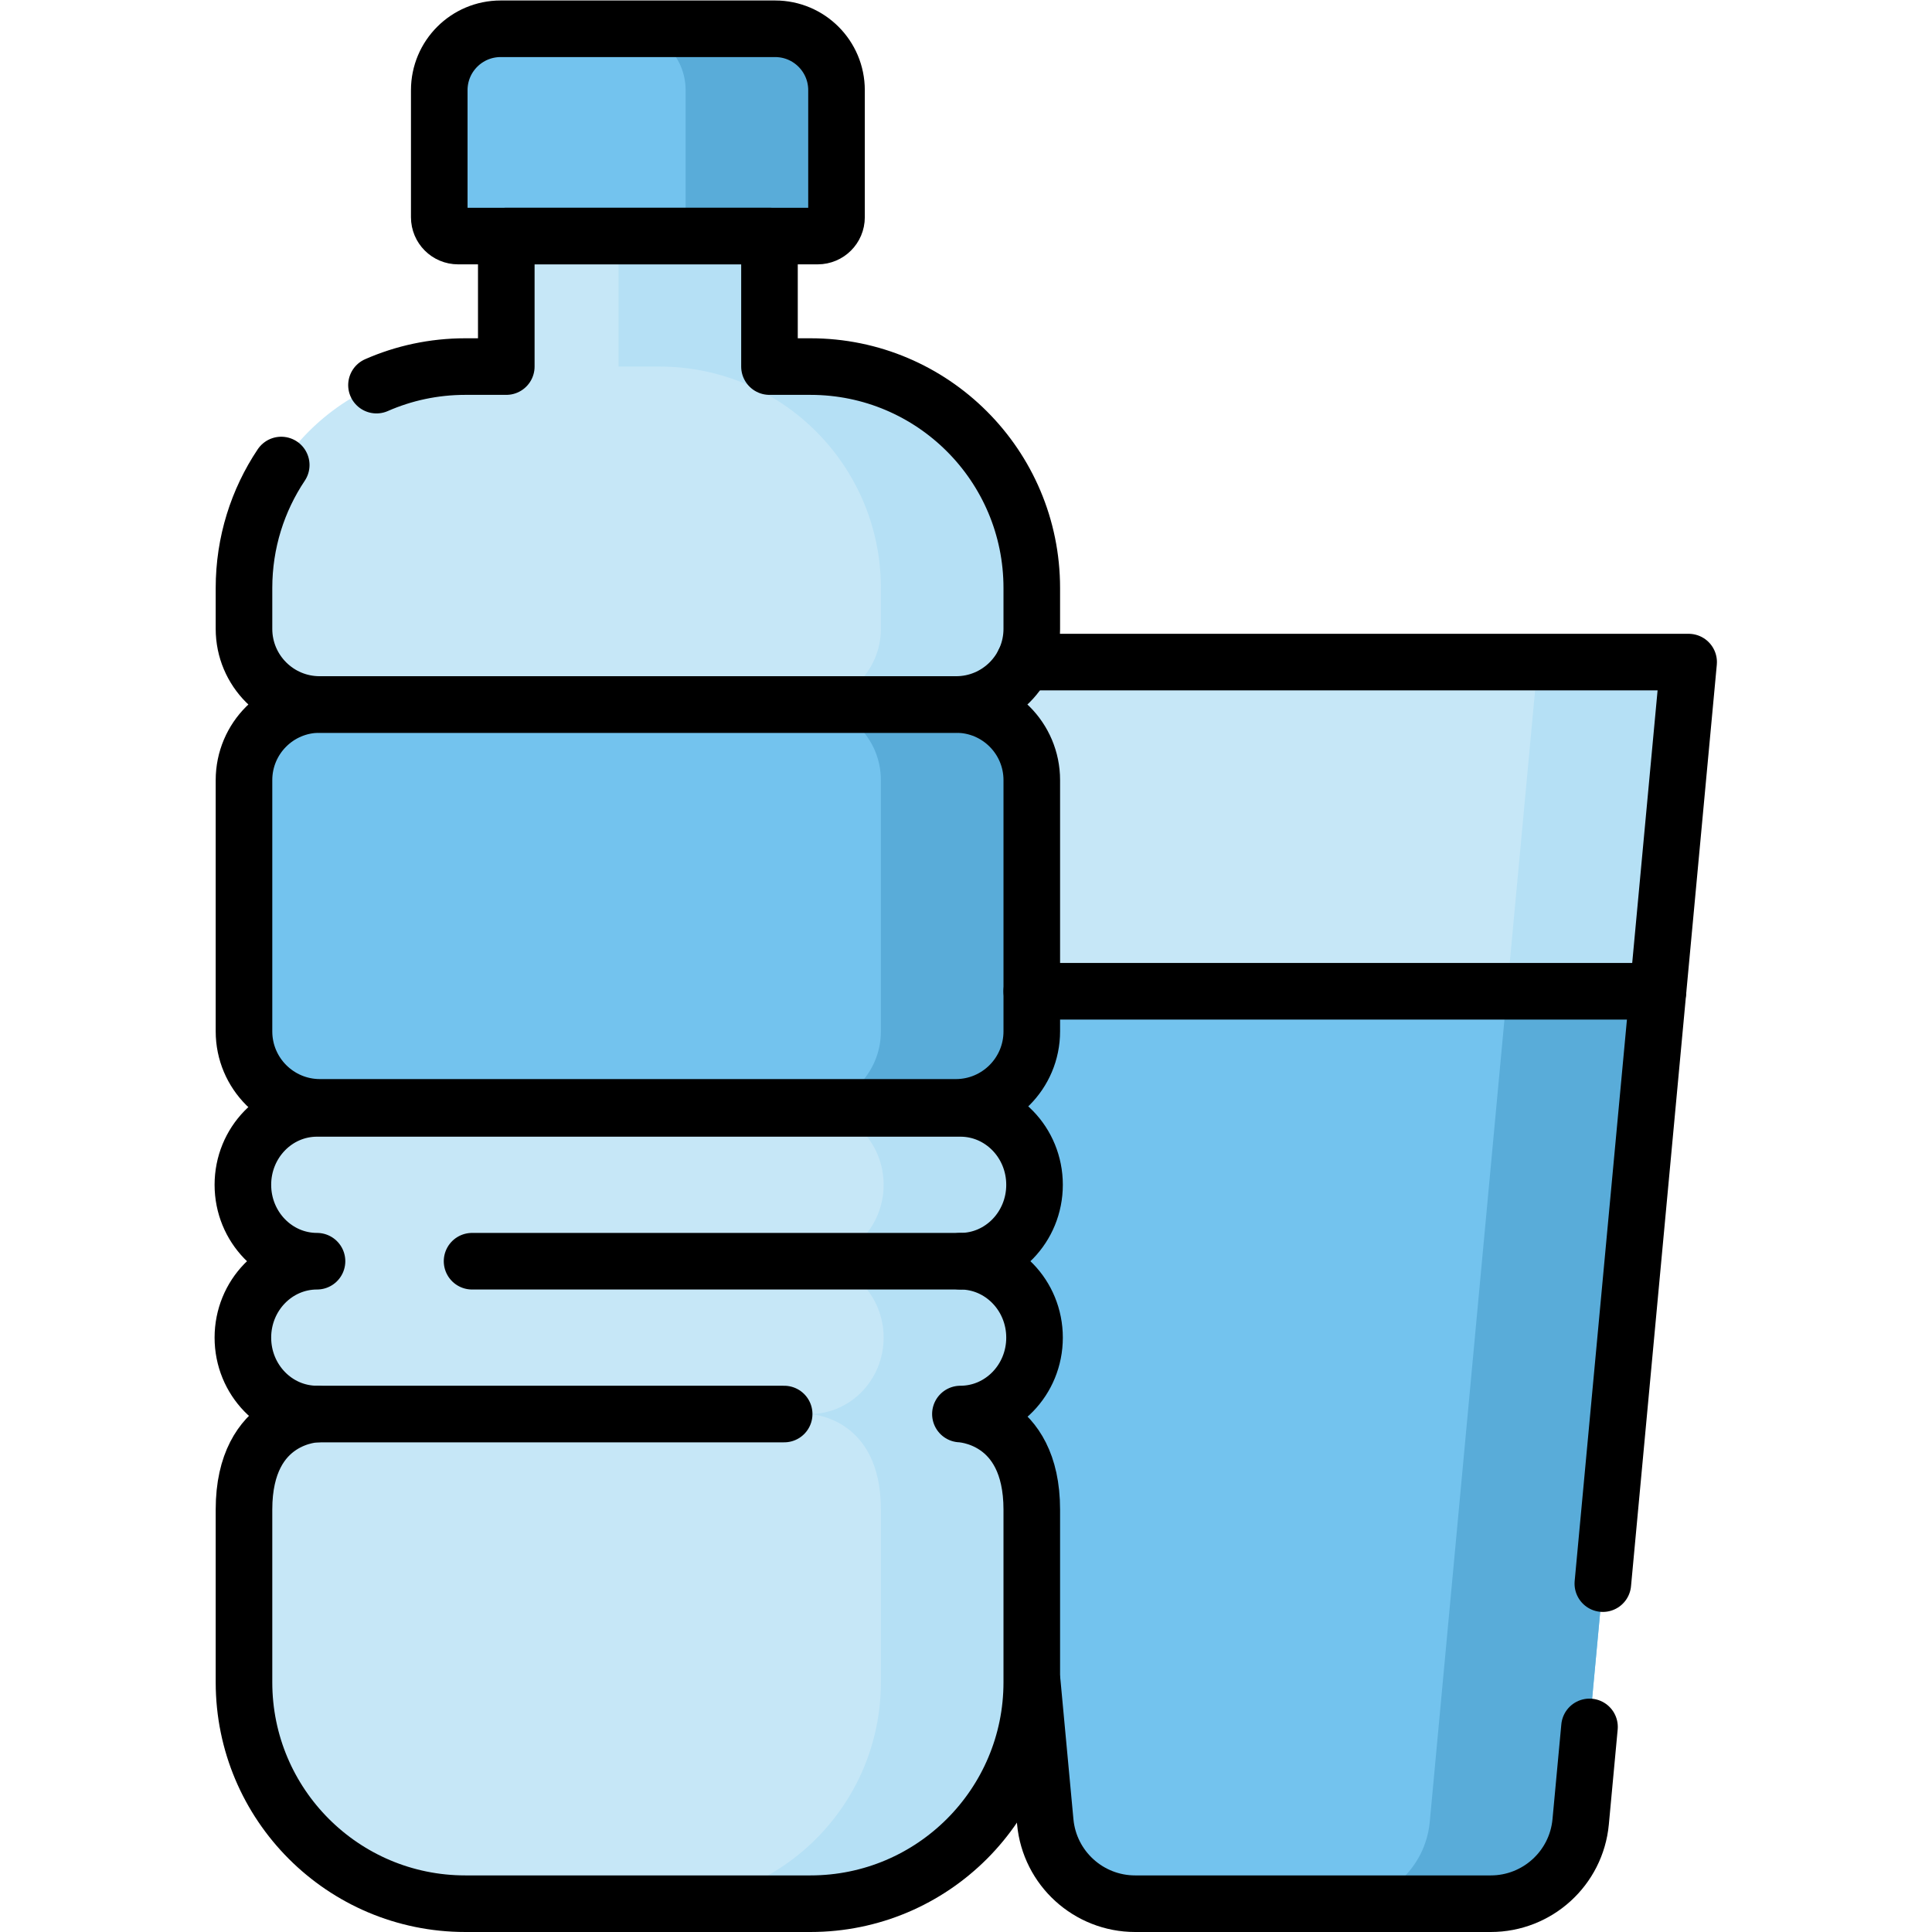 <?xml version="1.0" encoding="UTF-8" standalone="no"?>
<!-- Created with Inkscape (http://www.inkscape.org/) -->

<svg
   version="1.1"
   id="svg4995"
   xml:space="preserve"
   width="682.667"
   height="682.667"
   viewBox="0 0 682.667 682.667"
   xmlns="http://www.w3.org/2000/svg"
   xmlns:svg="http://www.w3.org/2000/svg"><defs
     id="defs4999"><clipPath
       clipPathUnits="userSpaceOnUse"
       id="clipPath5009"><path
         d="M 0,512 H 512 V 0 H 0 Z"
         id="path5007" /></clipPath></defs><g
     id="g5001"
     transform="matrix(1.333,0,0,-1.333,0,682.667)"><g
       id="g5003"><g
         id="g5005"
         clip-path="url(#clipPath5009)"><g
           id="g5011"
           transform="translate(254.204,249.364)"><path
             d="m 0,0 14.796,-157.364 8.074,-62.793 c 1.145,-12.301 11.475,-21.707 23.838,-21.707 h 94.248 c 12.363,0 22.693,9.406 23.838,21.707 L 185.29,0 92.796,30.636 Z"
             style="fill:#73c3ee;fill-opacity:1;fill-rule:nonzero;stroke:none"
             id="path5013" /></g><g
           id="g5015"
           transform="translate(347,280)"><path
             d="M 0,0 -20.032,-6.613 52.494,-30.636 31.998,-250.793 C 30.854,-263.094 20.523,-272.5 8.16,-272.5 h 40 c 12.363,0 22.694,9.406 23.838,21.707 l 20.496,220.157 z"
             style="fill:#59acd9;fill-opacity:1;fill-rule:nonzero;stroke:none"
             id="path5017" /></g><g
           id="g5019"
           transform="translate(447.618,336.622)"><path
             d="m 0,0 h -201.618 l 8.204,-87.258 h 185.29 z"
             style="fill:#c6e7f7;fill-opacity:1;fill-rule:nonzero;stroke:none"
             id="path5021" /></g><g
           id="g5023"
           transform="translate(407.618,336.622)"><path
             d="m 0,0 -8.124,-87.258 h 40 L 40,0 Z"
             style="fill:#b5e0f5;fill-opacity:1;fill-rule:nonzero;stroke:none"
             id="path5025" /></g><g
           id="g5027"
           transform="translate(214.839,414.958)"><path
             d="M 0,0 H -10.868 V 50.042 H -80.633 V 0 h -10.868 c -32.398,0 -58.662,-26.28 -58.662,-58.697 V -69.52 c 0,-11.076 8.974,-20.055 20.043,-20.055 H 38.618 c 11.07,0 20.044,8.979 20.044,20.055 v 10.823 C 58.662,-26.279 32.398,0 0,0"
             style="fill:#c6e7f7;fill-opacity:1;fill-rule:nonzero;stroke:none"
             id="path5029" /></g><g
           id="g5031"
           transform="translate(214.839,414.958)"><path
             d="m 0,0 h -10.868 v 50.042 h -40 V 0 H -40 C -7.602,0 18.662,-26.28 18.662,-58.697 V -69.52 c 0,-11.076 -8.974,-20.055 -20.044,-20.055 h 40 c 11.07,0 20.044,8.979 20.044,20.055 v 10.823 C 58.662,-26.28 32.398,0 0,0"
             style="fill:#b5e0f5;fill-opacity:1;fill-rule:nonzero;stroke:none"
             id="path5033" /></g><g
           id="g5035"
           transform="translate(253.356,218.588)"><path
             d="m 0,0 h -168.534 c -11.126,0 -20.146,9.02 -20.146,20.146 v 66.599 c 0,11.073 8.977,20.05 20.05,20.05 H 0.096 c 11.073,0 20.05,-8.977 20.05,-20.05 V 20.146 C 20.146,9.02 11.126,0 0,0"
             style="fill:#73c3ee;fill-opacity:1;fill-rule:nonzero;stroke:none"
             id="path5037" /></g><g
           id="g5039"
           transform="translate(253.451,325.383)"><path
             d="m 0,0 h -40 c 11.073,0 20.05,-8.977 20.05,-20.05 v -66.599 c 0,-11.126 -9.02,-20.146 -20.146,-20.146 h 40 c 11.126,0 20.146,9.02 20.146,20.146 V -20.05 C 20.05,-8.977 11.073,0 0,0"
             style="fill:#59acd9;fill-opacity:1;fill-rule:nonzero;stroke:none"
             id="path5041" /></g><g
           id="g5043"
           transform="translate(274.231,157.555)"><path
             d="M 0,0 C 0,11.187 -8.797,20.255 -19.648,20.255 -8.797,20.255 0,29.323 0,40.51 0,51.696 -8.797,60.765 -19.648,60.765 h -170.551 c -10.853,0 -19.65,-9.069 -19.65,-20.255 0,-11.187 8.797,-20.255 19.65,-20.255 -10.853,0 -19.65,-9.068 -19.65,-20.255 0,-11.187 8.797,-20.256 19.65,-20.256 0,0 -19.356,-0.271 -19.356,-25.33 v -45.771 c 0,-32.418 26.264,-58.698 58.661,-58.698 h 0.192 91.12 0.19 c 32.399,0 58.663,26.28 58.663,58.698 v 45.771 c 0,24.725 -18.919,25.33 -18.919,25.33 C -8.797,-20.256 0,-11.187 0,0"
             style="fill:#c6e7f7;fill-opacity:1;fill-rule:nonzero;stroke:none"
             id="path5045" /></g><g
           id="g5047"
           transform="translate(274.231,157.555)"><path
             d="M 0,0 C 0,11.187 -8.797,20.255 -19.648,20.255 -8.797,20.255 0,29.323 0,40.51 0,51.696 -8.797,60.765 -19.648,60.765 h -40 C -48.797,60.765 -40,51.696 -40,40.51 -40,29.323 -48.797,20.255 -59.648,20.255 -48.797,20.255 -40,11.187 -40,0 c 0,-11.188 -8.797,-20.256 -19.648,-20.256 0,0 18.919,-0.605 18.919,-25.33 v -45.771 c 0,-32.418 -26.264,-58.698 -58.663,-58.698 h 39.81 0.19 c 32.399,0 58.663,26.28 58.663,58.698 v 45.771 c 0,24.725 -18.919,25.33 -18.919,25.33 C -8.797,-20.256 0,-11.188 0,0"
             style="fill:#b5e0f5;fill-opacity:1;fill-rule:nonzero;stroke:none"
             id="path5049" /></g><g
           id="g5051"
           transform="translate(216.75,449.555)"><path
             d="m 0,0 h -95.324 c -2.756,0 -4.989,2.233 -4.989,4.989 v 33.685 c 0,8.986 7.285,16.271 16.271,16.271 h 72.76 C -2.295,54.945 4.99,47.66 4.99,38.674 V 4.989 C 4.99,2.233 2.756,0 0,0"
             style="fill:#73c3ee;fill-opacity:1;fill-rule:nonzero;stroke:none"
             id="path5053" /></g><g
           id="g5055"
           transform="translate(205.468,504.5)"><path
             d="m 0,0 h -40 c 8.987,0 16.272,-7.285 16.272,-16.271 v -33.685 c 0,-2.756 -2.234,-4.989 -4.99,-4.989 h 40 c 2.756,0 4.99,2.233 4.99,4.989 v 33.685 C 16.272,-7.285 8.987,0 0,0"
             style="fill:#59acd9;fill-opacity:1;fill-rule:nonzero;stroke:none"
             id="path5057" /></g><g
           id="g5059"
           transform="translate(216.75,449.555)"><path
             d="m 0,0 h -95.324 c -2.756,0 -4.989,2.233 -4.989,4.989 v 33.685 c 0,8.986 7.285,16.271 16.271,16.271 h 72.76 C -2.295,54.945 4.99,47.66 4.99,38.674 V 4.989 C 4.99,2.233 2.756,0 0,0 Z"
             style="fill:none;stroke:#000000;stroke-width:15;stroke-linecap:round;stroke-linejoin:round;stroke-miterlimit:10;stroke-dasharray:none;stroke-opacity:1"
             id="path5061" /></g><g
           id="g5063"
           transform="translate(74.548,388.861)"><path
             d="m 0,0 c -6.236,-9.325 -9.872,-20.538 -9.872,-32.601 v -10.822 c 0,-11.076 8.974,-20.056 20.043,-20.056 h 168.738 c 11.07,0 20.044,8.98 20.044,20.056 v 10.822 c 0,32.418 -26.264,58.698 -58.662,58.698 H 129.423 V 60.693 H 59.658 V 26.097 H 48.79 c -8.373,0 -16.337,-1.755 -23.542,-4.918"
             style="fill:none;stroke:#000000;stroke-width:15;stroke-linecap:round;stroke-linejoin:round;stroke-miterlimit:10;stroke-dasharray:none;stroke-opacity:1"
             id="path5065" /></g><g
           id="g5067"
           transform="translate(253.356,218.588)"><path
             d="m 0,0 h -168.534 c -11.126,0 -20.146,9.02 -20.146,20.146 v 66.599 c 0,11.073 8.977,20.05 20.05,20.05 H 0.096 c 11.073,0 20.05,-8.977 20.05,-20.05 V 20.146 C 20.146,9.02 11.126,0 0,0 Z"
             style="fill:none;stroke:#000000;stroke-width:15;stroke-linecap:round;stroke-linejoin:round;stroke-miterlimit:10;stroke-dasharray:none;stroke-opacity:1"
             id="path5069" /></g><g
           id="g5071"
           transform="translate(274.231,157.555)"><path
             d="M 0,0 C 0,11.187 -8.797,20.255 -19.648,20.255 -8.797,20.255 0,29.323 0,40.51 0,51.696 -8.797,60.765 -19.648,60.765 h -170.551 c -10.853,0 -19.65,-9.069 -19.65,-20.255 0,-11.187 8.797,-20.255 19.65,-20.255 -10.853,0 -19.65,-9.068 -19.65,-20.255 0,-11.187 8.797,-20.256 19.65,-20.256 0,0 -19.356,-0.271 -19.356,-25.33 v -45.771 c 0,-32.418 26.264,-58.698 58.661,-58.698 h 0.192 91.12 0.19 c 32.399,0 58.663,26.28 58.663,58.698 v 45.771 c 0,24.725 -18.919,25.33 -18.919,25.33 C -8.797,-20.256 0,-11.187 0,0 Z"
             style="fill:none;stroke:#000000;stroke-width:15;stroke-linecap:round;stroke-linejoin:round;stroke-miterlimit:10;stroke-dasharray:none;stroke-opacity:1"
             id="path5073" /></g><g
           id="g5075"
           transform="translate(84.031,137.299)"><path
             d="M 0,0 H 123.833"
             style="fill:none;stroke:#000000;stroke-width:15;stroke-linecap:round;stroke-linejoin:round;stroke-miterlimit:10;stroke-dasharray:none;stroke-opacity:1"
             id="path5077" /></g><g
           id="g5079"
           transform="translate(254.582,177.81)"><path
             d="M 0,0 H -129.448"
             style="fill:none;stroke:#000000;stroke-width:15;stroke-linecap:round;stroke-linejoin:round;stroke-miterlimit:10;stroke-dasharray:none;stroke-opacity:1"
             id="path5081" /></g><g
           id="g5083"
           transform="translate(421.34,54.363)"><path
             d="m 0,0 -2.342,-25.157 c -1.144,-12.3 -11.474,-21.706 -23.839,-21.706 h -94.247 c -12.363,0 -22.693,9.406 -23.839,21.706 l -3.444,37.003"
             style="fill:none;stroke:#000000;stroke-width:15;stroke-linecap:round;stroke-linejoin:round;stroke-miterlimit:10;stroke-dasharray:none;stroke-opacity:1"
             id="path5085" /></g><g
           id="g5087"
           transform="translate(271.462,336.622)"><path
             d="M 0,0 H 176.156 L 153.414,-244.277"
             style="fill:none;stroke:#000000;stroke-width:15;stroke-linecap:round;stroke-linejoin:round;stroke-miterlimit:10;stroke-dasharray:none;stroke-opacity:1"
             id="path5089" /></g><g
           id="g5091"
           transform="translate(273.501,249.364)"><path
             d="M 0,0 H 165.993"
             style="fill:none;stroke:#000000;stroke-width:15;stroke-linecap:round;stroke-linejoin:round;stroke-miterlimit:10;stroke-dasharray:none;stroke-opacity:1"
             id="path5093" /></g></g></g></g></svg>
